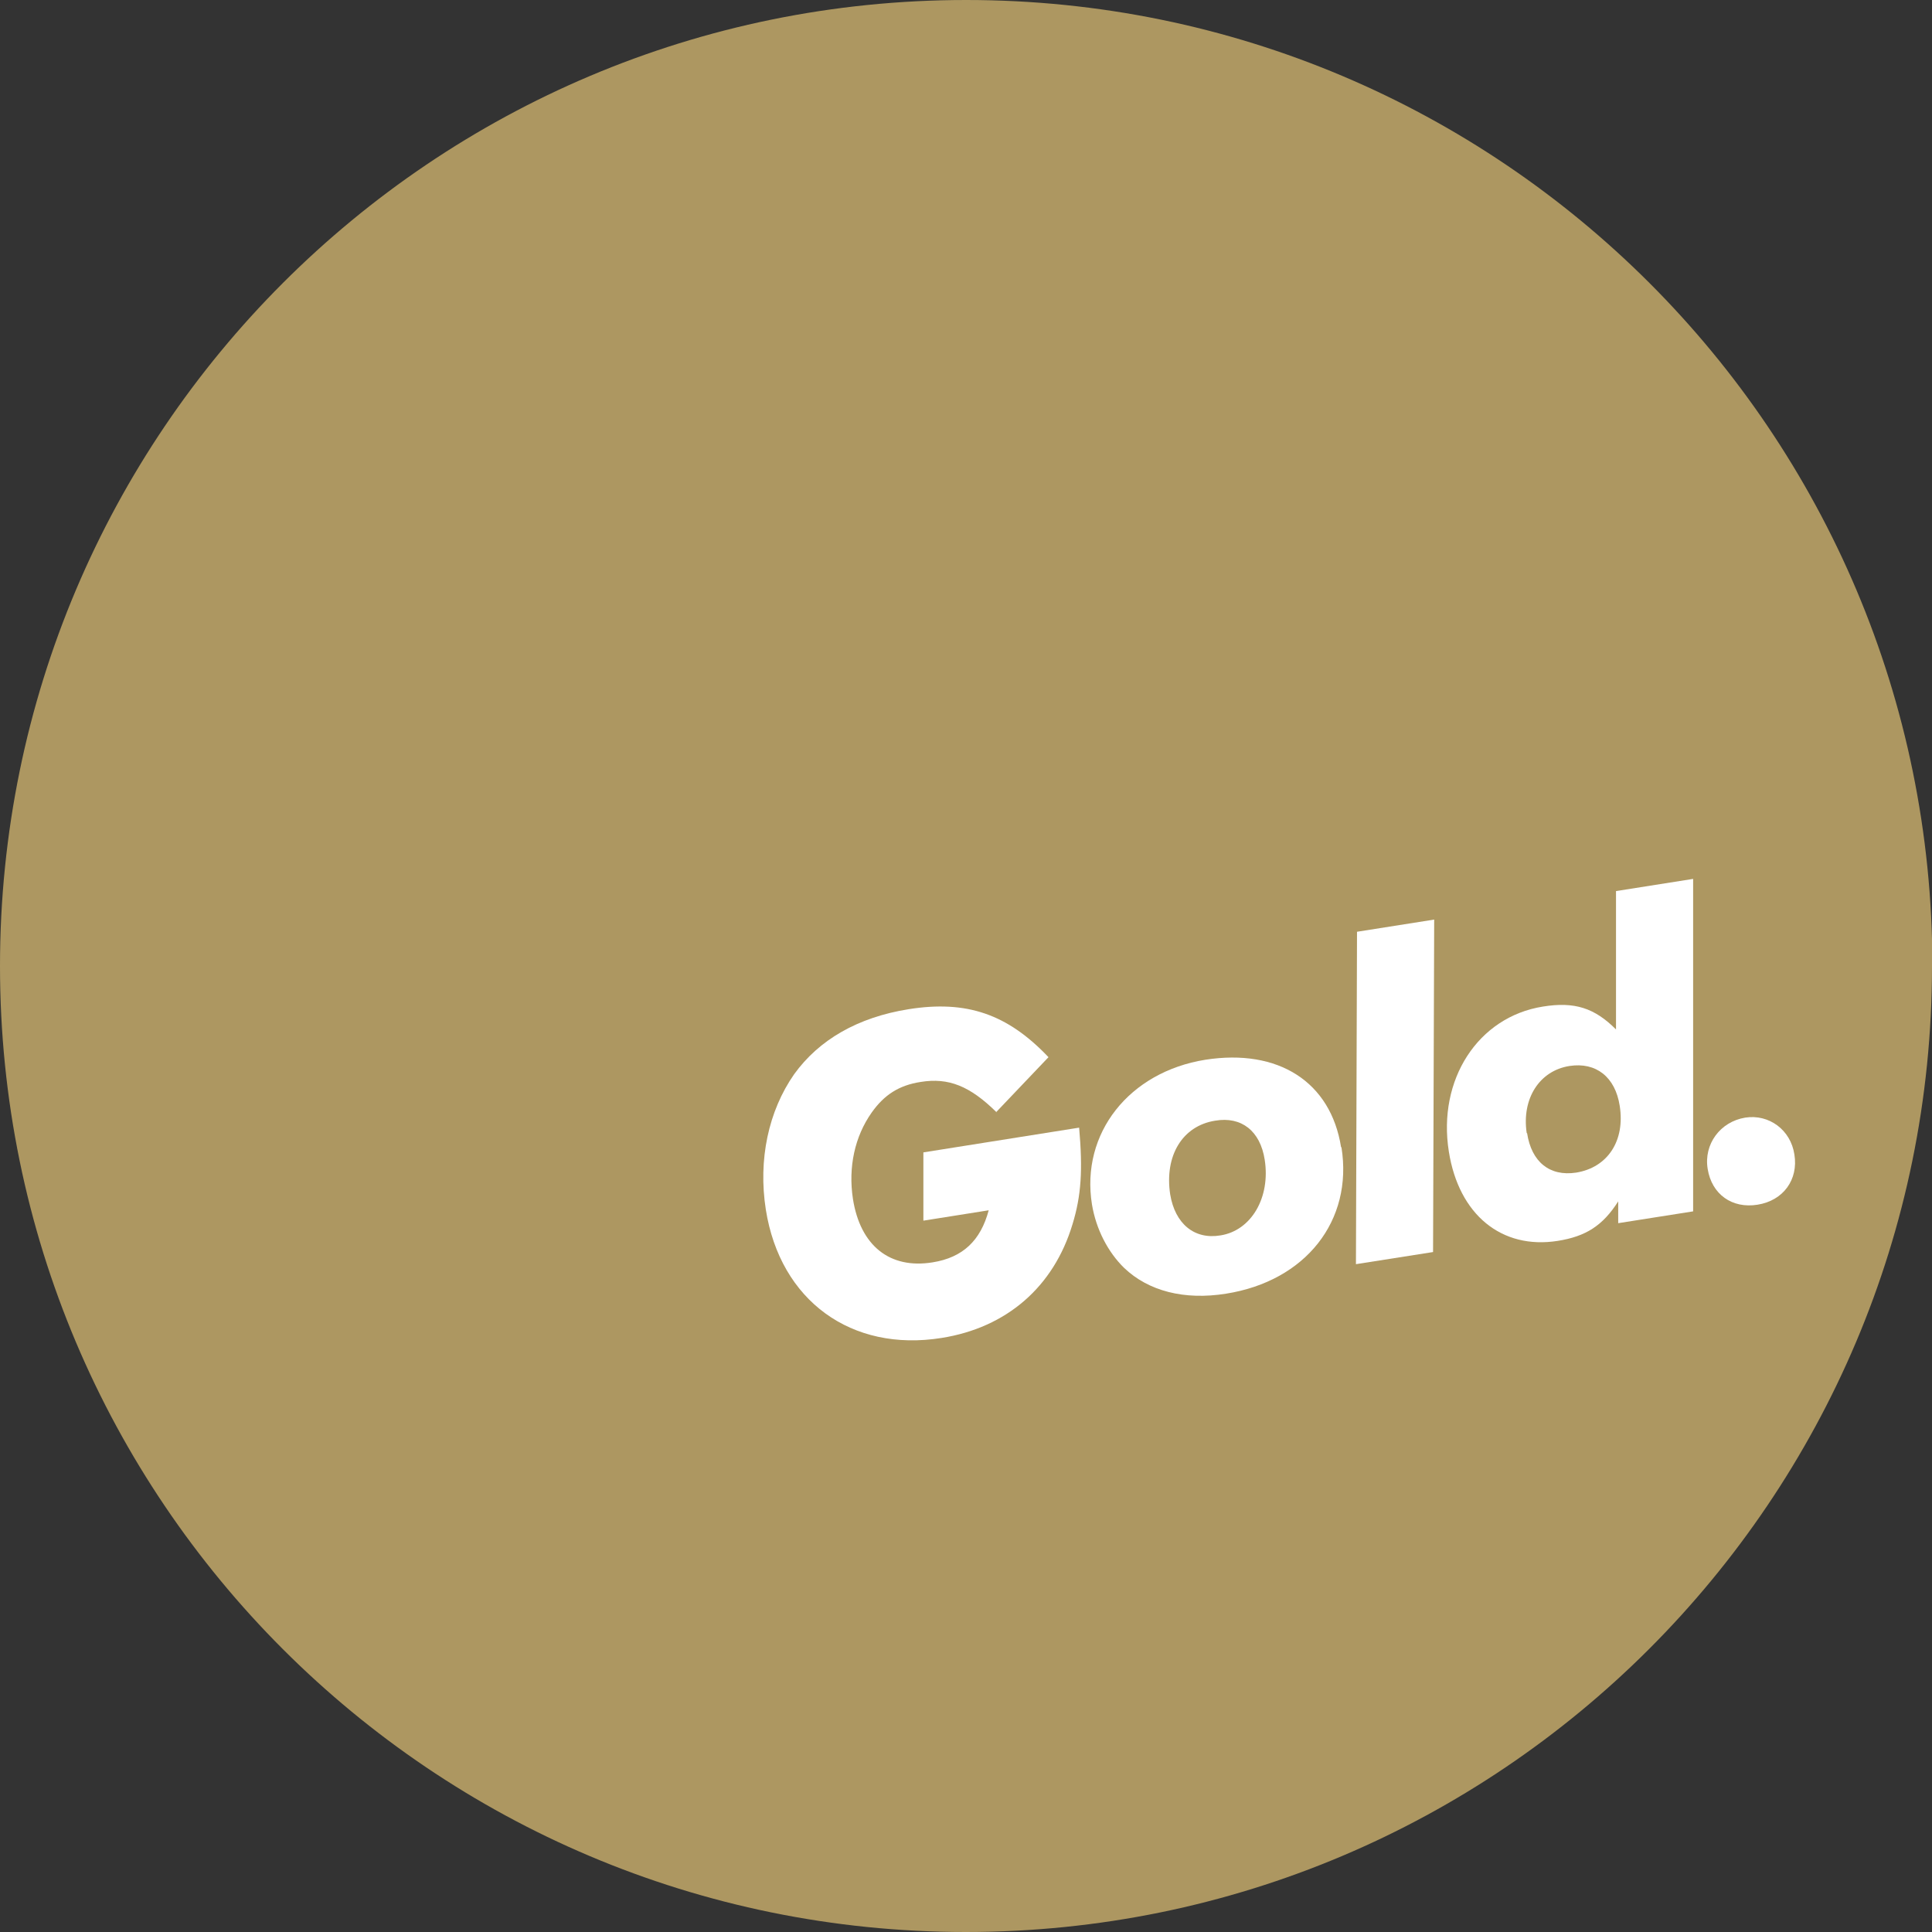 <?xml version="1.0" encoding="UTF-8"?> <svg xmlns="http://www.w3.org/2000/svg" width="36" height="36" viewBox="0 0 36 36" fill="none"><rect x="0" y="0" width="36" height="36" fill="#333333" stroke="none"/><g clip-path="url(#clip0_2011_265)"><path d="M36 18C36 27.942 27.94 36 17.997 36C8.053 36 0 27.942 0 18C0 8.058 8.06 0 18.003 0C27.947 0 36.007 8.058 36.007 18H36Z" fill="#AD9761"></path><path d="M18.568 20.724C18.072 20.235 17.674 20.077 17.158 20.16C16.752 20.222 16.477 20.4 16.243 20.73C15.927 21.177 15.803 21.748 15.893 22.339C16.03 23.212 16.58 23.652 17.378 23.522C17.942 23.432 18.272 23.116 18.423 22.552L17.206 22.745V21.473L20.108 21.012C20.177 21.796 20.149 22.277 19.984 22.814C19.634 23.976 18.76 24.739 17.543 24.931C15.865 25.199 14.538 24.237 14.27 22.539C14.125 21.61 14.318 20.703 14.799 20.015C15.26 19.376 15.982 18.956 16.931 18.805C18.011 18.633 18.774 18.895 19.537 19.699L18.561 20.724H18.568Z" fill="white"></path><path d="M24.996 21.377C25.216 22.745 24.329 23.872 22.844 24.106C22.067 24.23 21.399 24.058 20.946 23.625C20.643 23.329 20.423 22.903 20.347 22.442C20.134 21.115 21.042 19.974 22.459 19.747C23.82 19.534 24.797 20.16 24.989 21.377H24.996ZM21.805 22.257C21.895 22.8 22.252 23.102 22.741 23.02C23.318 22.93 23.676 22.312 23.566 21.61C23.483 21.074 23.133 20.799 22.644 20.882C22.032 20.978 21.695 21.535 21.805 22.257Z" fill="white"></path><path d="M25.286 17.362L26.724 17.135L26.703 23.33L25.266 23.556L25.286 17.362Z" fill="white"></path><path d="M30.153 22.386C29.864 22.84 29.548 23.039 29.026 23.122C27.98 23.287 27.183 22.634 26.997 21.458C26.784 20.117 27.54 18.948 28.75 18.756C29.342 18.66 29.713 18.783 30.112 19.182V16.604L31.549 16.377V22.572L30.153 22.792V22.393V22.386ZM28.455 21.114C28.537 21.65 28.874 21.925 29.369 21.85C29.961 21.754 30.284 21.252 30.181 20.605C30.098 20.069 29.741 19.787 29.245 19.863C28.682 19.952 28.352 20.475 28.448 21.114H28.455Z" fill="white"></path><path d="M33.436 21.513C33.512 21.98 33.23 22.372 32.748 22.448C32.274 22.524 31.896 22.255 31.82 21.781C31.744 21.32 32.054 20.901 32.521 20.825C32.962 20.757 33.367 21.052 33.436 21.513Z" fill="white"></path></g><defs><clipPath id="clip0_2011_265"><rect width="36" height="36" fill="white"></rect></clipPath></defs></svg> 